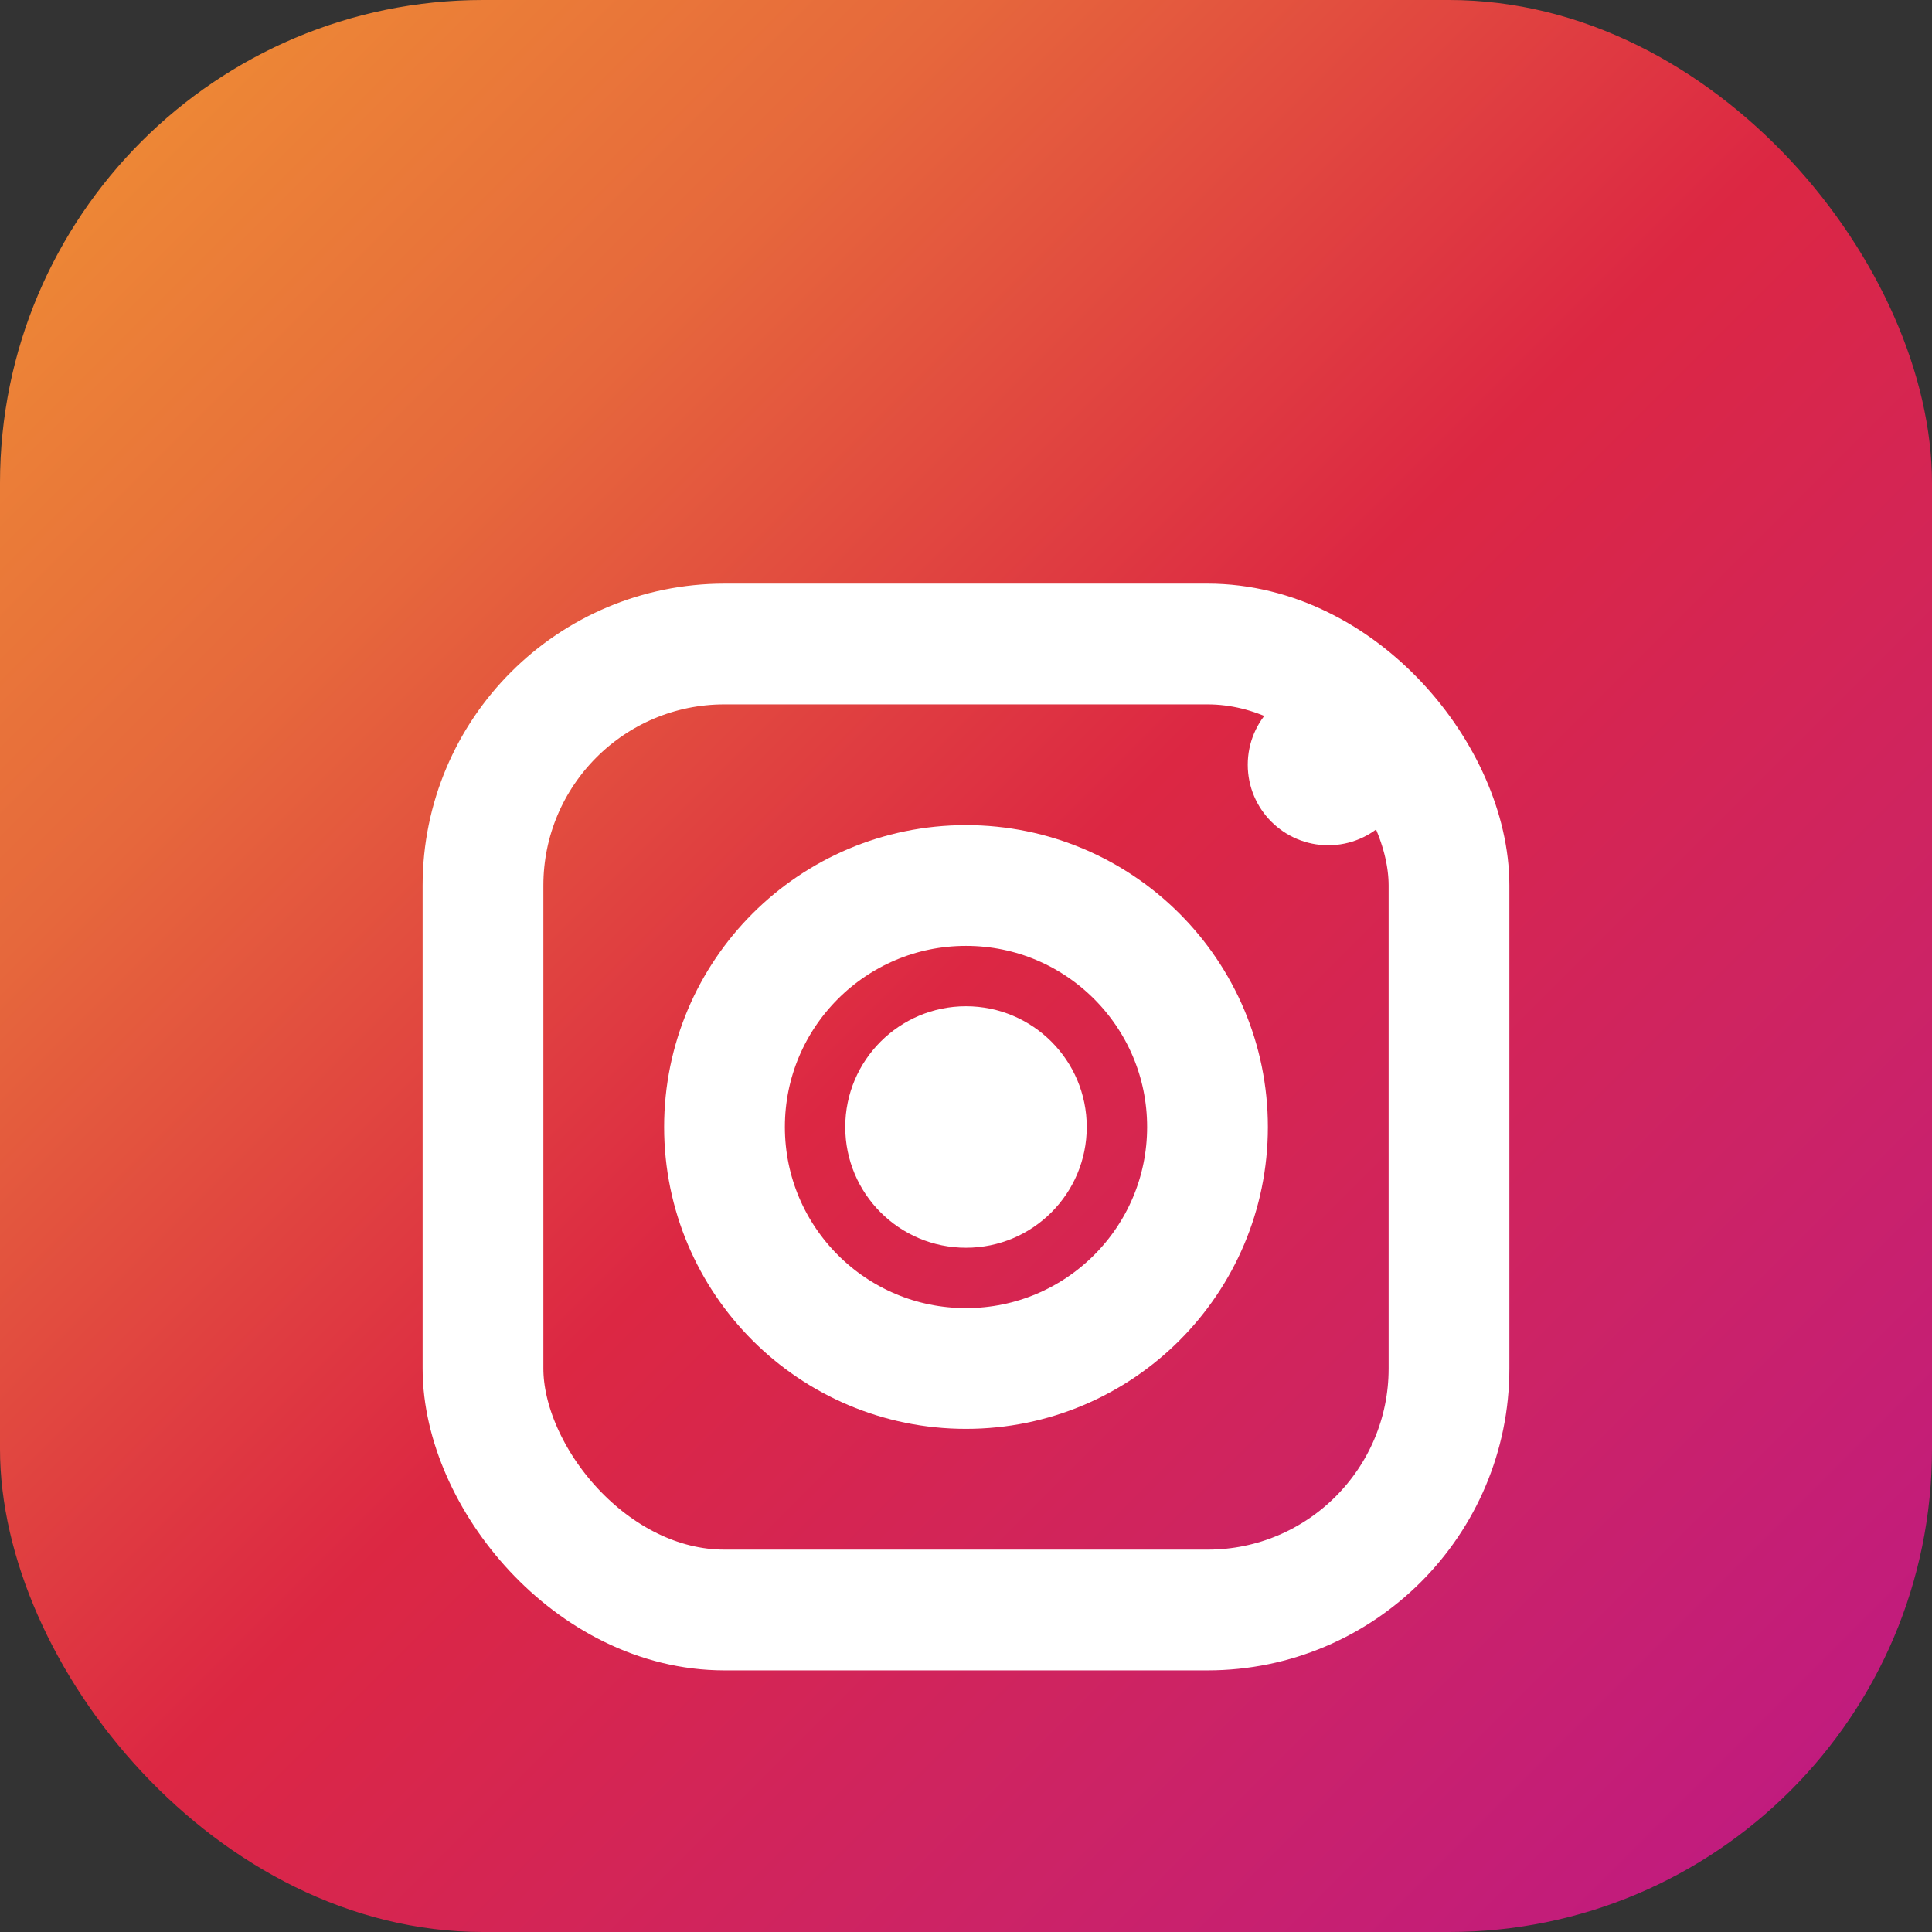 <svg width="24" height="24" viewBox="0 0 24 24" fill="none" xmlns="http://www.w3.org/2000/svg">
  <rect x="0" y="0" width="24" height="24" fill="#333333" stroke="none"/>
  <defs>
    <linearGradient id="instagram-gradient" x1="0%" y1="0%" x2="100%" y2="100%">
      <stop offset="0%" style="stop-color:#f09433"/>
      <stop offset="25%" style="stop-color:#e6683c"/>
      <stop offset="50%" style="stop-color:#dc2743"/>
      <stop offset="75%" style="stop-color:#cc2366"/>
      <stop offset="100%" style="stop-color:#bc1888"/>
    </linearGradient>
  </defs>
  
  <!-- Instagram background -->
  <rect width="24" height="24" rx="6" fill="url(#instagram-gradient)"/>
  
  <!-- Camera body -->
  <rect x="6" y="8" width="12" height="12" rx="3" fill="none" stroke="white" stroke-width="1.5"/>
  
  <!-- Camera lens -->
  <circle cx="12" cy="14" r="3" fill="none" stroke="white" stroke-width="1.5"/>
  <circle cx="12" cy="14" r="1.5" fill="white"/>
  
  <!-- Camera dot -->
  <circle cx="16.5" cy="9.5" r="1" fill="white"/>
</svg>
